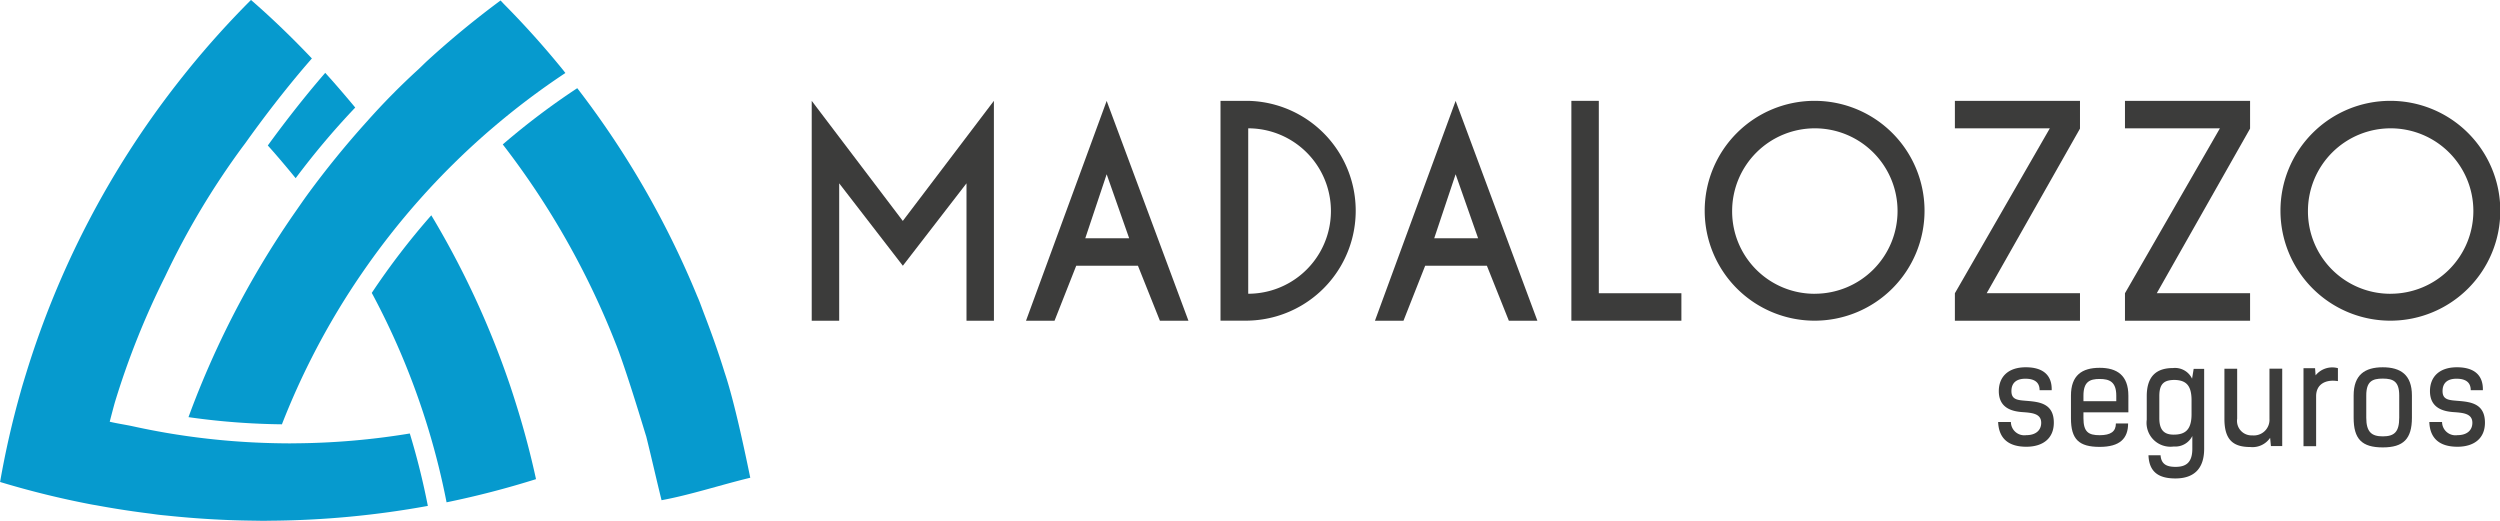 <svg xmlns="http://www.w3.org/2000/svg" width="240" height="50" viewBox="0 0 240 50"><g transform="translate(-593.775 -304.719)"><path d="M789.576,342.176c0-.7-.421-1.1-1.365-1.1-.842,0-1.339.383-1.339,1.189,0,.881.676.868,1.582.945,1.135.1,2.488.268,2.488,2.083,0,1.559-1.1,2.313-2.641,2.313-1.71,0-2.641-.792-2.705-2.377h1.225a1.289,1.289,0,0,0,1.48,1.265c.918,0,1.429-.473,1.429-1.188,0-.882-.868-.959-1.787-1.023s-2.283-.332-2.283-2.018c0-1.317.842-2.288,2.59-2.288,1.722,0,2.526.818,2.487,2.2Z" fill="#3c3c3b"/><path d="M798.073,345.371c0,1.444-.791,2.249-2.73,2.249-1.99,0-2.756-.729-2.756-2.735V342.7c0-1.955,1.059-2.671,2.756-2.671,1.671,0,2.756.729,2.756,2.671v1.6h-4.313v.563c0,1.328.485,1.635,1.557,1.635s1.557-.358,1.557-1.124Zm-4.287-2.134h3.152V342.7c0-1.316-.638-1.6-1.595-1.6s-1.557.268-1.557,1.6Z" fill="#3c3c3b"/><path d="M799.863,345.013v-2.262c0-2.019,1.033-2.7,2.526-2.7a1.811,1.811,0,0,1,1.825,1.022l.153-.945h1.007V347.8c0,2.032-1.1,2.85-2.755,2.85-1.582,0-2.526-.588-2.59-2.224h1.161c.064.895.638,1.112,1.442,1.112.969,0,1.607-.383,1.607-1.738v-1.226a1.823,1.823,0,0,1-1.786,1.009A2.292,2.292,0,0,1,799.863,345.013Zm4.3-.524v-1.444c-.026-1.393-.587-1.815-1.6-1.853-.995,0-1.493.32-1.493,1.546v2.134c0,1.176.51,1.572,1.378,1.572C803.5,346.444,804.163,346.035,804.163,344.489Z" fill="#3c3c3b"/><path d="M812.868,347.543h-1.084l-.077-.793a2.043,2.043,0,0,1-1.913.882c-1.646,0-2.475-.7-2.475-2.7v-4.817h1.224v4.8a1.393,1.393,0,0,0,1.455,1.6,1.5,1.5,0,0,0,1.646-1.585v-4.817h1.224Z" fill="#3c3c3b"/><path d="M818.215,341.307c-1.173-.192-2.092.294-2.092,1.444v4.8h-1.212v-7.488h1.11l.051.69a2.057,2.057,0,0,1,2.143-.69Z" fill="#3c3c3b"/><path d="M819.725,344.821v-2.134c0-1.981,1.072-2.709,2.794-2.709s2.8.728,2.8,2.709v2.134c0,2.032-.817,2.849-2.8,2.849C820.5,347.67,819.725,346.853,819.725,344.821Zm4.376,0v-2.134c0-1.354-.574-1.623-1.582-1.623s-1.582.269-1.582,1.623v2.134c0,1.355.5,1.789,1.582,1.789C823.642,346.61,824.1,346.176,824.1,344.821Z" fill="#3c3c3b"/><path d="M830.965,342.176c0-.7-.421-1.1-1.365-1.1-.842,0-1.34.383-1.34,1.189,0,.881.677.868,1.583.945,1.135.1,2.487.268,2.487,2.083,0,1.559-1.1,2.313-2.641,2.313-1.709,0-2.641-.792-2.7-2.377h1.224a1.289,1.289,0,0,0,1.48,1.265c.919,0,1.429-.473,1.429-1.188,0-.882-.867-.959-1.786-1.023s-2.284-.332-2.284-2.018c0-1.317.842-2.288,2.59-2.288,1.723,0,2.526.818,2.488,2.2Z" fill="#3c3c3b"/><path d="M689.193,335.507h-2.634V322.318l-6.111,7.913-6.111-7.913v13.189H671.7V314.4l8.744,11.528,8.745-11.528Z" fill="#3c3c3b"/><path d="M695.011,335.507h-2.739l7.743-21.1,7.849,21.1h-2.739l-2.107-5.276h-5.926Zm2.95-7.914h4.214l-2.16-6.146Z" fill="#3c3c3b"/><path d="M710.944,314.4h2.633a10.552,10.552,0,0,1,0,21.1h-2.633Zm2.66,18.518a7.94,7.94,0,0,0,0-15.88Z" fill="#3c3c3b"/><path d="M728.51,335.507h-2.739l7.744-21.1,7.848,21.1h-2.739l-2.107-5.276h-5.926Zm2.95-7.914h4.214l-2.159-6.146Z" fill="#3c3c3b"/><path d="M744.627,314.4h2.634V332.87h7.928v2.637H744.627Z" fill="#3c3c3b"/><path d="M767.962,314.4a10.552,10.552,0,1,1-10.536,10.552A10.541,10.541,0,0,1,767.962,314.4Zm.026,18.518a7.94,7.94,0,1,0-7.928-7.94A7.909,7.909,0,0,0,767.988,332.922Z" fill="#3c3c3b"/><path d="M793.454,335.507h-12.01V332.87l9.113-15.828h-9.113V314.4h12.01v2.664l-8.955,15.8h8.955Z" fill="#3c3c3b"/><path d="M809.782,335.507h-12.01V332.87l9.113-15.828h-9.113V314.4h12.01v2.664l-8.955,15.8h8.955Z" fill="#3c3c3b"/><path d="M823.24,314.4A10.552,10.552,0,1,1,812.7,324.956,10.541,10.541,0,0,1,823.24,314.4Zm.026,18.518a7.94,7.94,0,1,0-7.928-7.94A7.909,7.909,0,0,0,823.266,332.922Z" fill="#3c3c3b"/><path d="M622.229,324.912a86.582,86.582,0,0,0-7.6,13.2c-1.007,2.172-1.932,4.389-2.759,6.653.107.016.213.031.32.045a68.335,68.335,0,0,0,8.649.643,71.523,71.523,0,0,1,6.478-12.7q.56-.87,1.144-1.72a71.917,71.917,0,0,1,12.191-13.684c.084-.073.17-.144.255-.217a71.43,71.43,0,0,1,7.146-5.406c-.069-.085-.133-.174-.2-.258q-2.679-3.306-5.672-6.329c-.12-.122-.232-.252-.353-.373a87.063,87.063,0,0,0-6.964,5.725c-.307.28-.6.577-.9.861a67.128,67.128,0,0,0-4.97,5.037,88.8,88.8,0,0,0-5.728,7.046C622.912,323.923,622.573,324.42,622.229,324.912Z" fill="#069ace"/><path d="M619.533,318.739c.82.91,1.851,2.134,2.625,3.086a75.324,75.324,0,0,1,5.719-6.782c-.754-.907-1.76-2.09-2.55-2.965-.109-.122-.219-.243-.328-.366-2.171,2.5-4.116,5.05-5.515,6.974Z" fill="#069ace"/><path d="M622.119,347.277c-.168,0-.335.006-.5.006-.485,0-.968-.008-1.451-.018a70.342,70.342,0,0,1-8.493-.69q-.963-.137-1.916-.3-1.626-.279-3.225-.631c-.629-.138-1.6-.284-2.225-.44.073-.295.4-1.539.487-1.837a77,77,0,0,1,4.828-12.1,75.1,75.1,0,0,1,7.456-12.478c.077-.1.158-.208.236-.313,1.476-2.072,3.775-5.148,6.4-8.146-1.863-1.958-3.8-3.84-5.846-5.614a87.4,87.4,0,0,0-5.921,6.558c-.032.04-.062.08-.094.119q-.58.715-1.146,1.441a86.422,86.422,0,0,0-14.433,27.753c-.154.5-.309,1.005-.454,1.511-.023.08-.043.161-.066.24a86.087,86.087,0,0,0-1.973,8.651,86.474,86.474,0,0,0,8.726,2.15c.206.04.415.07.621.108q.946.174,1.9.328,1.5.242,3.019.432c.332.041.66.094.993.132.307.036.616.062.923.094,2.632.273,5.3.434,7.99.467l.183.005c.307,0,.612.011.92.011.264,0,.526-.007.79-.01a87.614,87.614,0,0,0,15-1.42,69.5,69.5,0,0,0-1.732-6.952A70.427,70.427,0,0,1,622.119,347.277Z" fill="#069ace"/><path d="M642.86,342.081c-.017-.05-.031-.1-.048-.149a84.438,84.438,0,0,0-7.632-16.545,69.948,69.948,0,0,0-5.715,7.45,71.326,71.326,0,0,1,4.912,11.428q.286.868.551,1.746a70.979,70.979,0,0,1,1.717,6.93l.032-.006a86.877,86.877,0,0,0,8.555-2.218q-.765-3.509-1.818-6.9Q643.145,342.943,642.86,342.081Z" fill="#069ace"/><path d="M663.347,340.505c-.586-1.9-1.251-3.769-1.96-5.613-.177-.46-.34-.925-.524-1.381-.05-.121-.1-.239-.154-.36a86.546,86.546,0,0,0-11.518-19.967,69.862,69.862,0,0,0-7.15,5.4,77.551,77.551,0,0,1,10.9,19.264l.019.045c.188.484.395,1.061.608,1.678,1.036,3,2.23,7.04,2.243,7.034.544,2.191,1.059,4.474,1.473,6.134,2.735-.5,5.76-1.494,8.517-2.156C665.362,348.448,664.292,343.3,663.347,340.505Z" fill="#069ace"/></g></svg>